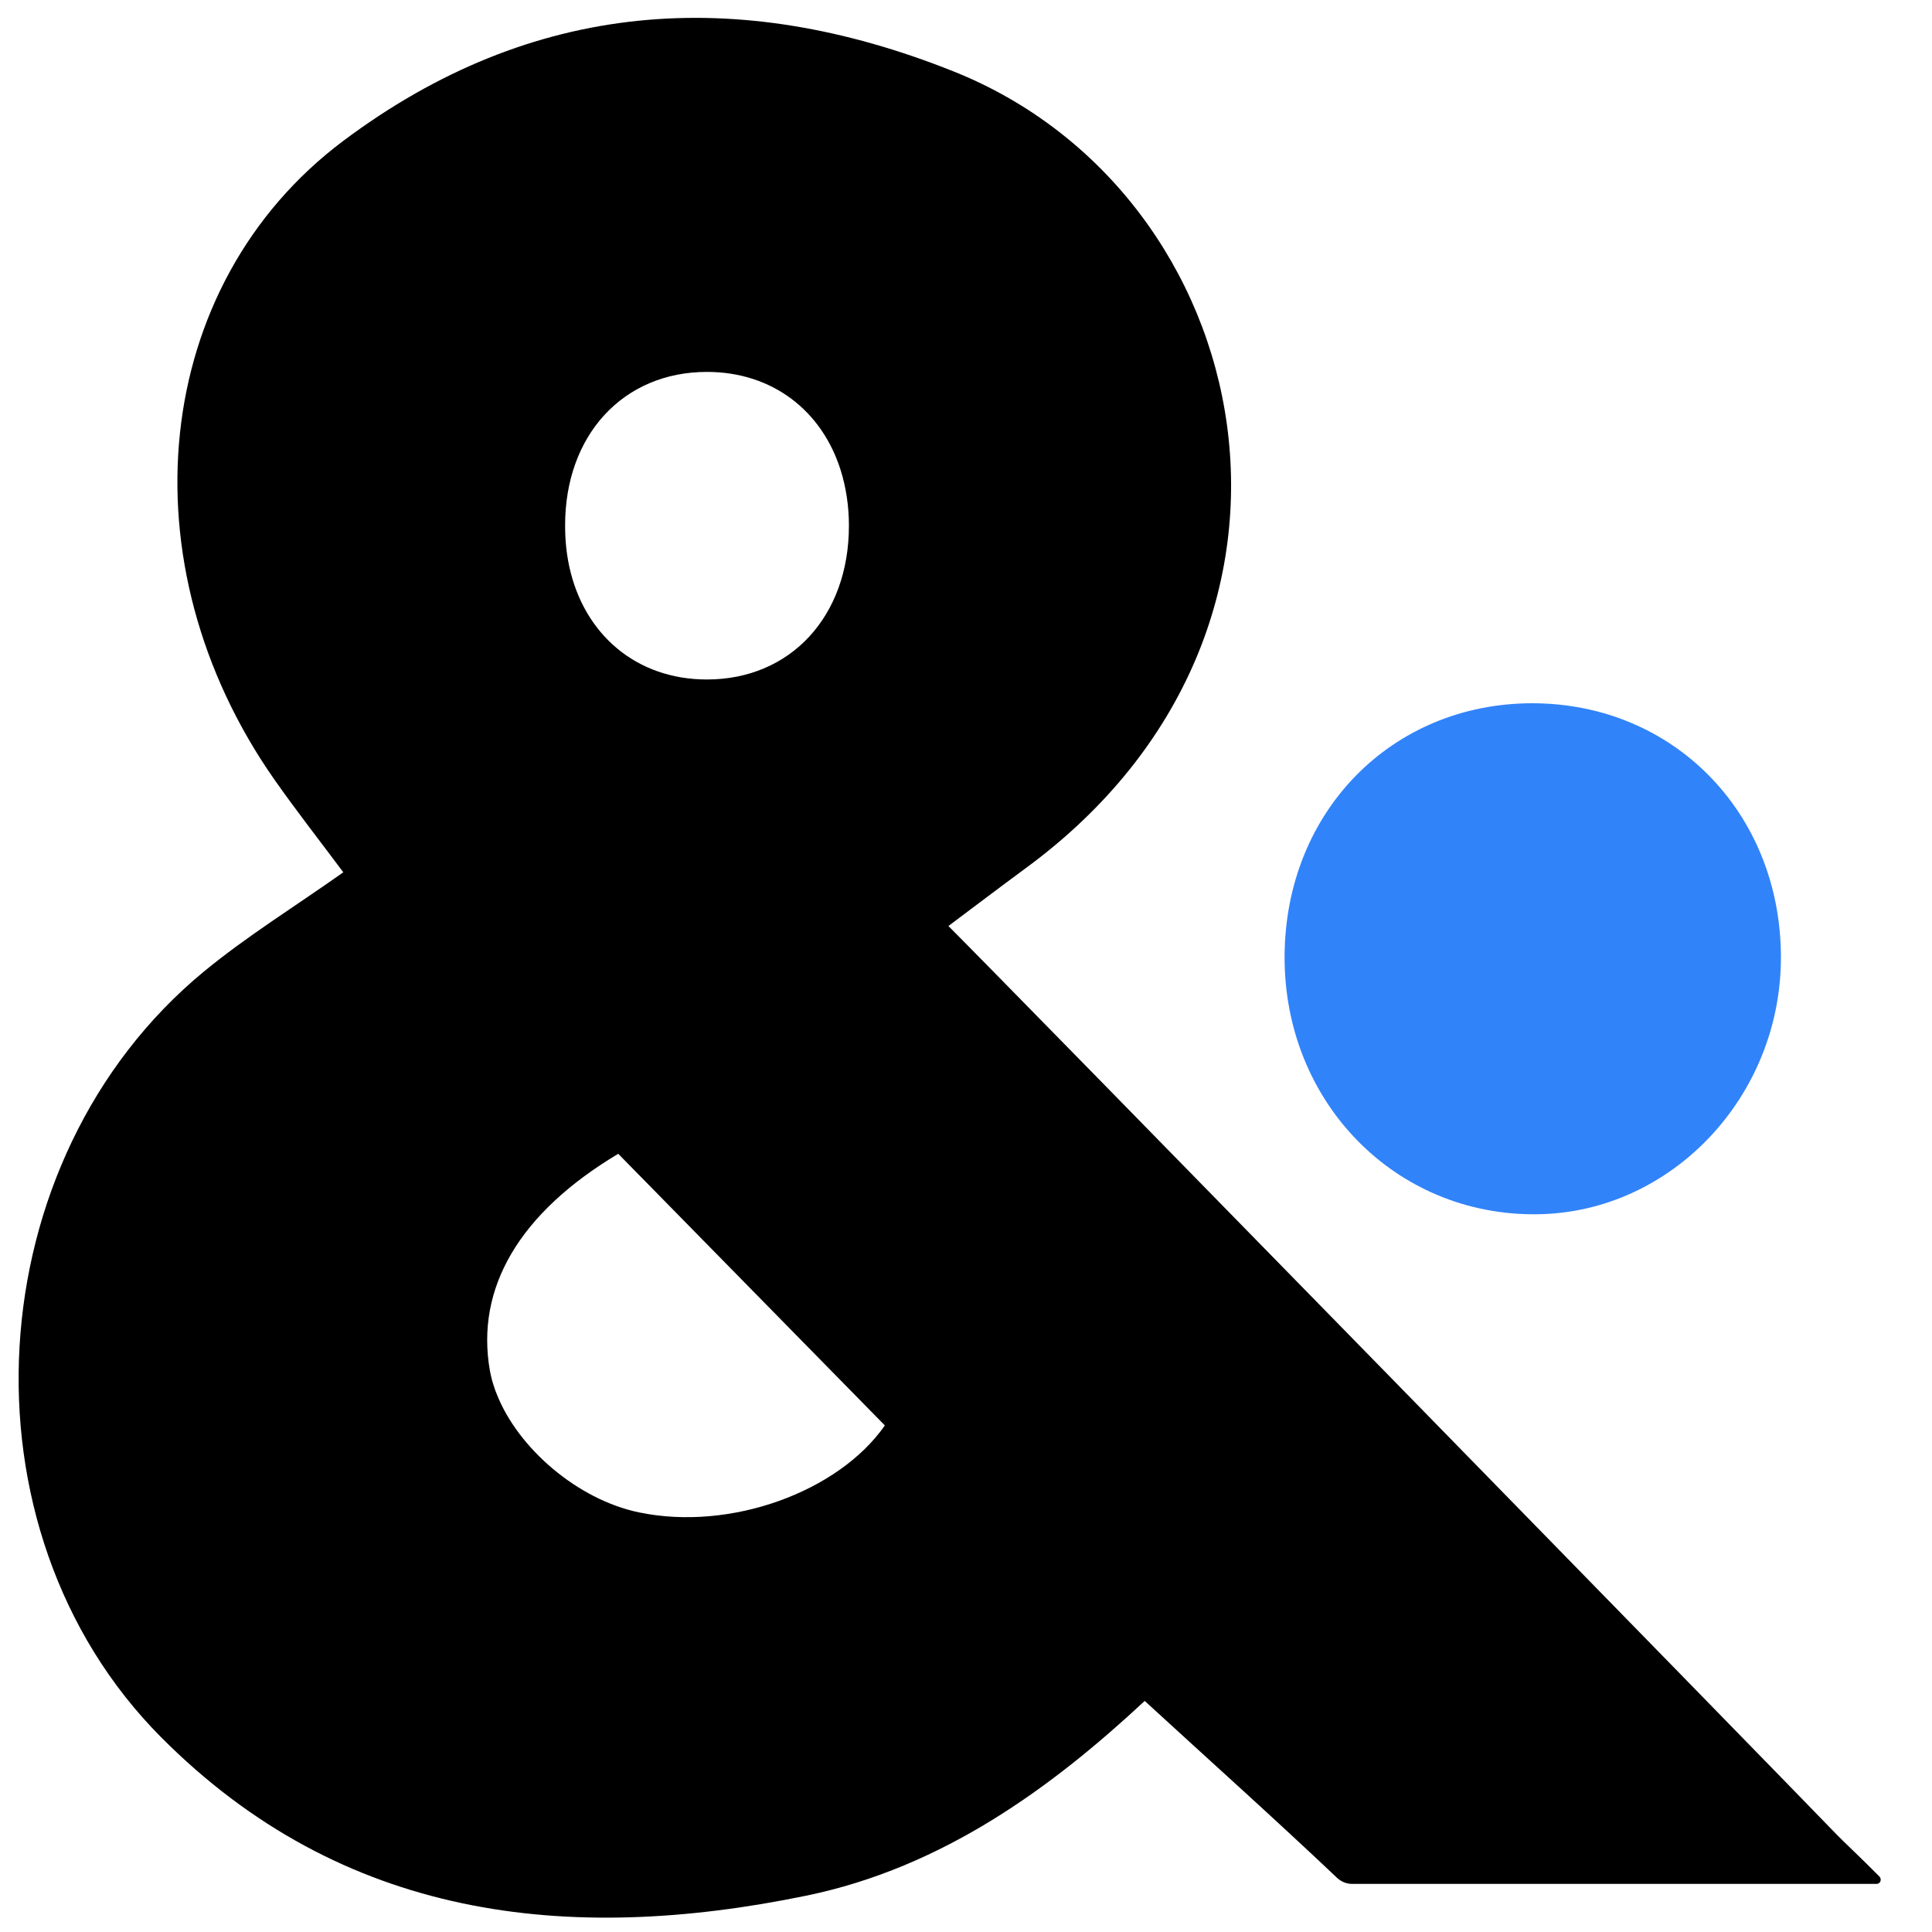  <svg
          version="1.1"
          id="Layer_1"
          width="128" height="128"
          class="new-logo"
          xmlns="http://www.w3.org/2000/svg"
          xmlns:xlink="http://www.w3.org/1999/xlink"
          x="0px"
          y="0px"
          viewBox="0 0 1000 1000"

          xml:space="preserve"
        ><style>
        .cd1 {
          fill: #3183f9;
        }
        .cd2 {
          fill: #000;
        }
    @media (prefers-color-scheme: dark) {
      .cd2 { fill: #ffffff; }
    }
        </style>

          <g>
            <path
              class="cd1"
              d="M795.4,628.5c69.7-0.7,126.8-61.1,126.4-133.7c-0.4-74.4-55.8-130.7-128.6-130.8
		c-72.8,0-127.9,56.1-128.3,130.8C664.5,570.3,722.1,629.3,795.4,628.5z"
            />
            <path
              class="cd2"
              d="M972.8,971.3c-9.6-9.7-18.4-17.9-21.9-21.5c-34.5-35.8-428.2-438.7-460-470.5c12.8-9.6,26.4-19.9,40.1-30
		C700.6,324.8,651.5,99.9,493.4,36.9C381.6-7.7,275.3-0.2,177.7,72.9c-99.5,74.6-114.2,218.8-35.4,331
		c11.4,16.2,23.6,31.8,35.4,47.6c-25.5,18-50.1,33.2-72.2,51.4C-12.1,599.9-23.9,791.4,83.4,899.2c93.7,94.2,210.1,107.5,333.9,82
		c70.9-14.6,127.4-56.3,175.2-100.8c34,31.2,67.3,61,99.7,91.7c2.1,1.9,4.8,3,7.6,3h271.4C973.2,975.2,974.2,972.8,972.8,971.3z
		 M365.9,192.5c33.8,0,59.6,20,69.3,51.1c2.7,8.7,4.2,18.3,4.2,28.5c0,46.9-30.2,79.6-73.5,79.6c-36.5,0-63.7-23.3-71.3-58.7
		c-1.4-6.6-2.1-13.5-2.1-20.9C292.4,225.2,322.6,192.5,365.9,192.5z M330.7,782.8c-31.7-6.6-62.7-33.2-73.7-61.5
		c-0.4-0.9-0.7-1.8-1-2.7c-0.5-1.5-1-3-1.4-4.5c-0.4-1.5-0.7-3-1-4.5c-7.6-42.7,15-81.7,66.4-112.4c46.5,47.4,92.1,93.8,138,140.6
		c0,0,0,0,0,0c0,0,0,0,0,0C434.1,772.1,378.2,792.7,330.7,782.8z"
            />
          </g>
        </svg>
